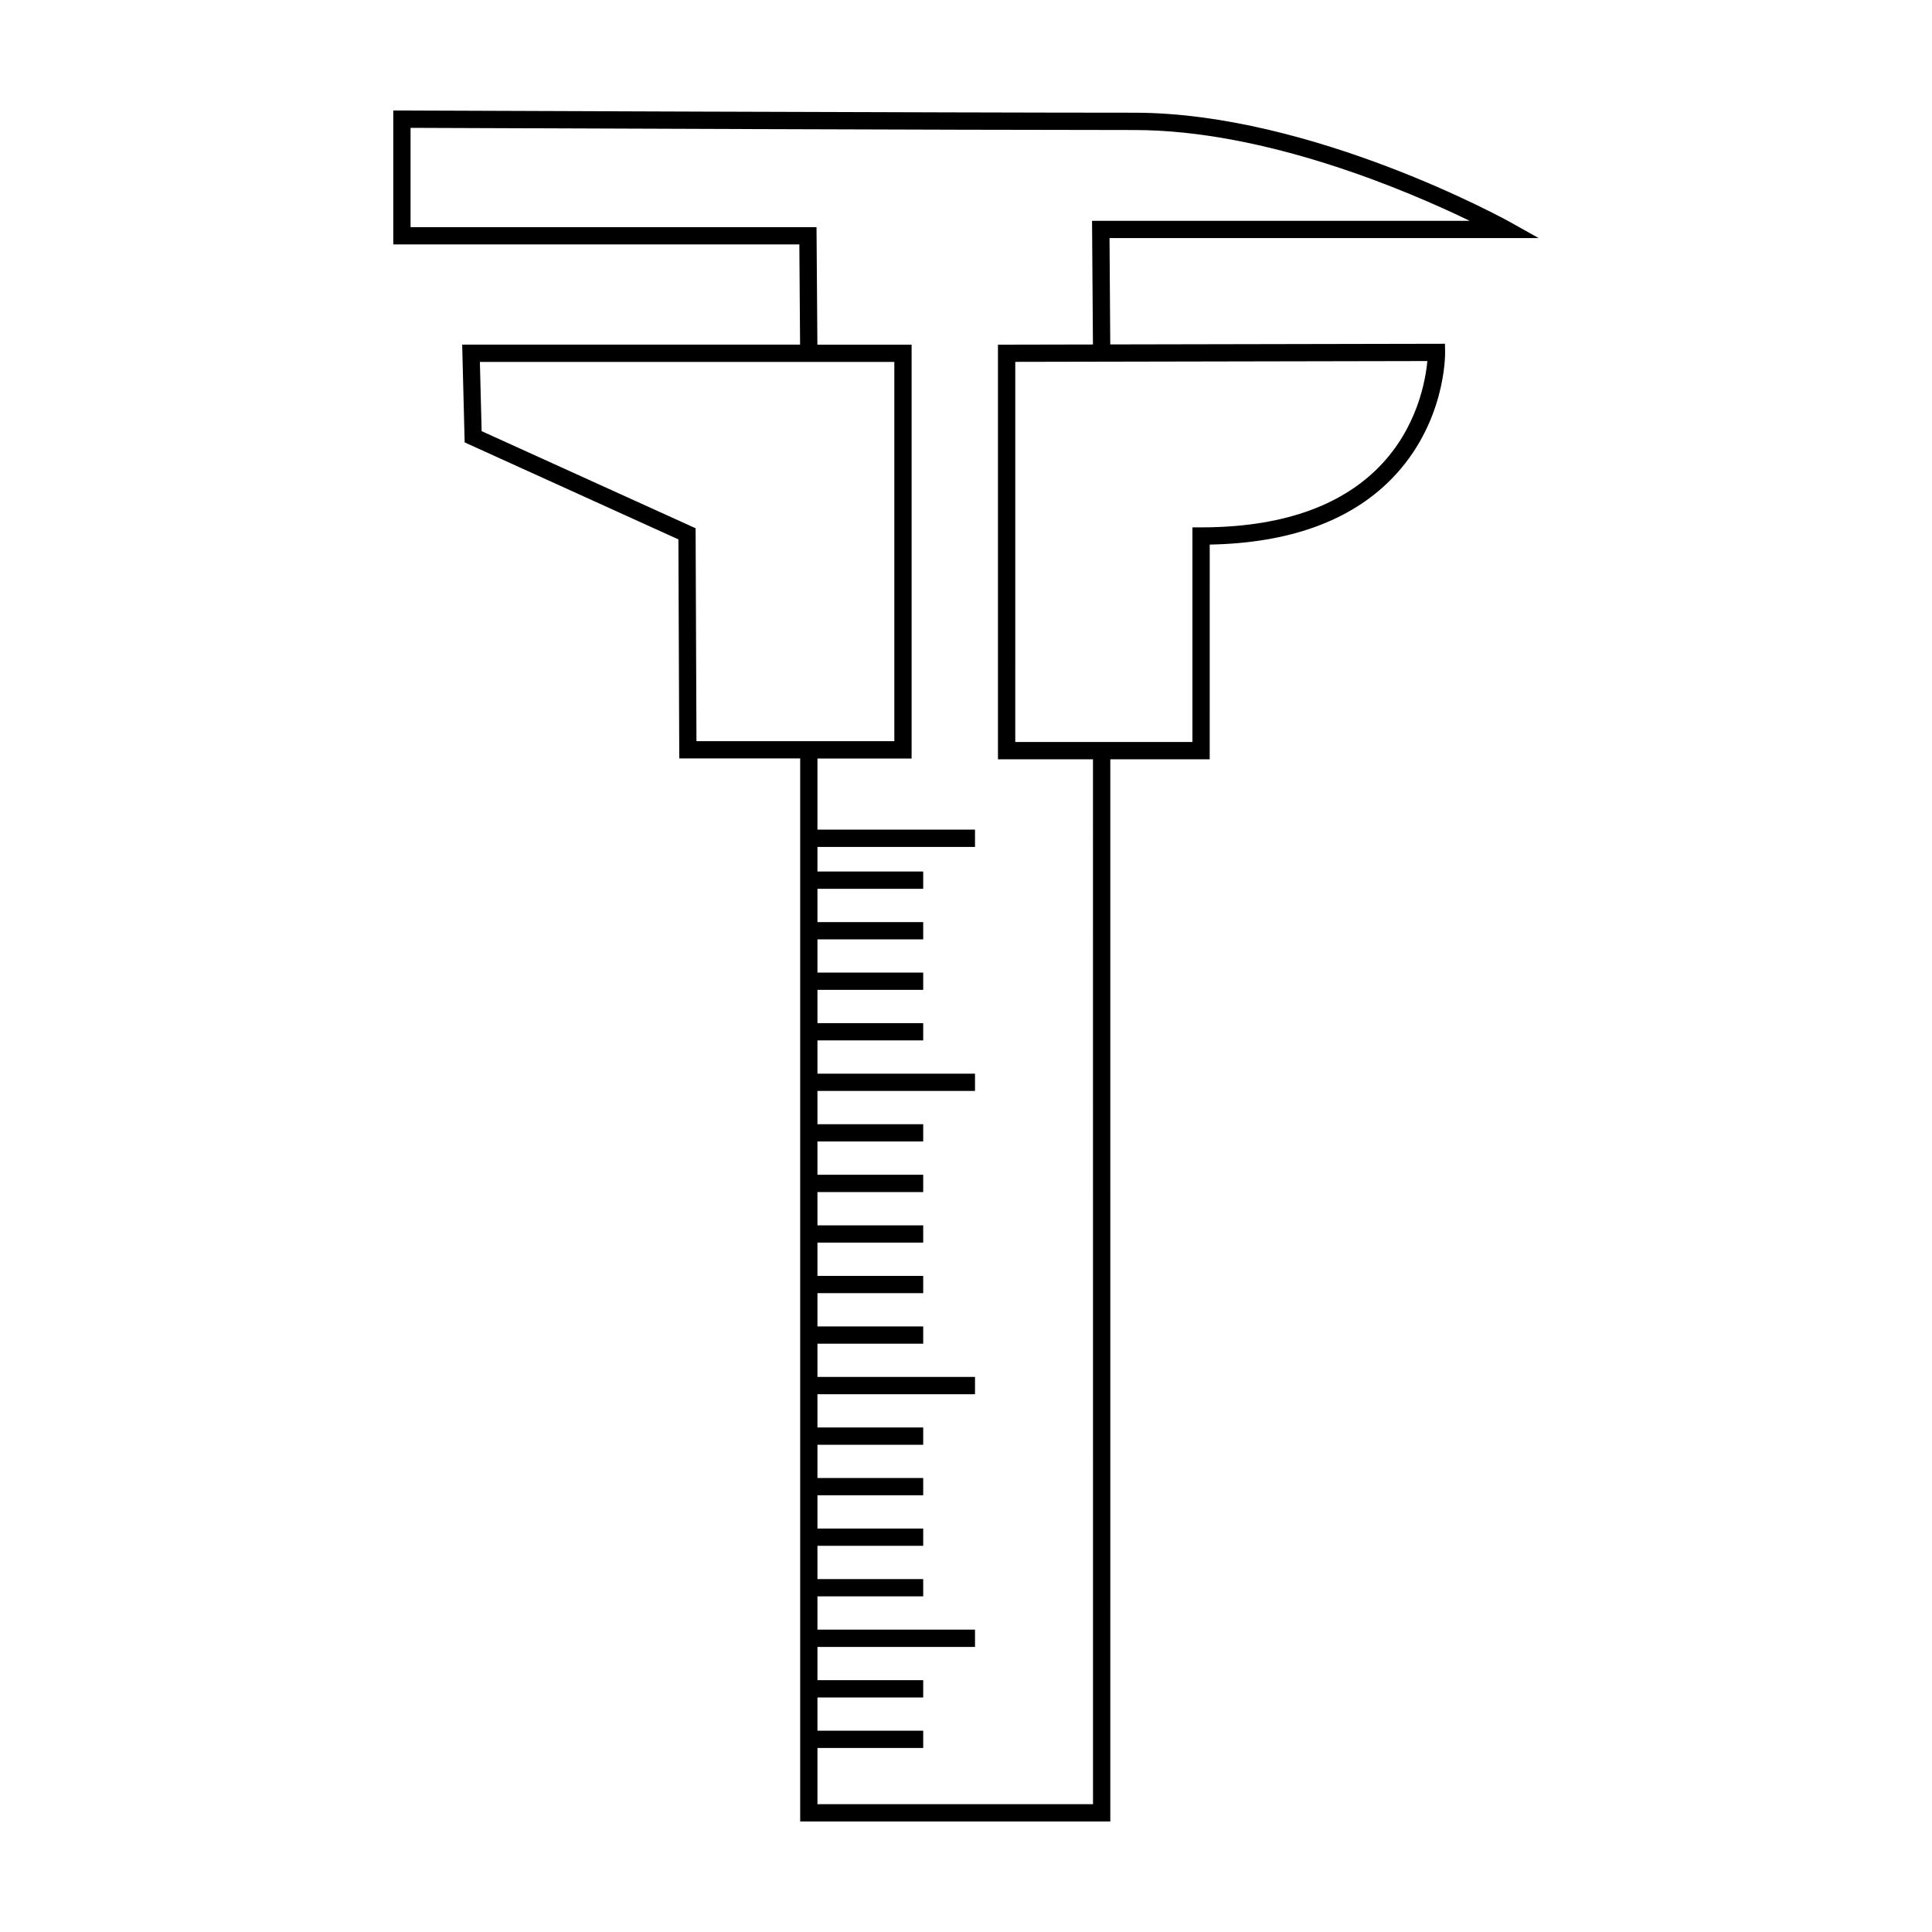 <?xml version="1.0" encoding="UTF-8"?>
<!-- Uploaded to: ICON Repo, www.iconrepo.com, Generator: ICON Repo Mixer Tools -->
<svg fill="#000000" width="800px" height="800px" version="1.1" viewBox="144 144 512 512" xmlns="http://www.w3.org/2000/svg">
 <path d="m526.93 235.1-88.699 0.176-0.195-28.18h113.73l-7.664-4.293c-0.52-0.293-52.234-28.934-99.523-28.934-46.699 0-192.59-0.574-194.06-0.578l-2.293-0.008v35.492h107.61l0.195 26.555h-89.547l0.656 25.91 56.645 25.703 0.23 58.043h32.043v281.72h82.188l-0.004-281.49h26.344l0.004-56.898c20.984-0.395 37.16-6.211 48.105-17.32 14.391-14.602 14.289-32.863 14.273-33.633zm-198.36 105.31-0.227-56.418-56.703-25.734-0.465-18.348h109.83v100.5zm105.09 281.72h-73.027v-14.898h28.027v-4.578h-28.027v-8.812h28.027v-4.578h-28.027v-8.816h41.754v-4.574h-41.754v-8.82h28.027v-4.582h-28.027v-8.816h28.027v-4.578h-28.027v-8.816h28.027v-4.578h-28.027v-8.812h28.027v-4.578h-28.027v-8.816h41.754v-4.574h-41.754v-8.812h28.027v-4.578h-28.027v-8.816h28.027v-4.578h-28.027v-8.816h28.027v-4.578h-28.027v-8.816h28.027v-4.594h-28.027v-8.816h28.027v-4.578h-28.027v-8.816h41.754v-4.578h-41.754v-8.812h28.027v-4.578h-28.027v-8.816h28.027v-4.574h-28.027v-8.816h28.027v-4.574h-28.027v-8.82h28.027v-4.578h-28.027v-6.523h41.754v-4.578h-41.754v-18.848h24.953v-109.68h-24.969l-0.23-31.137-107.58 0.004v-26.32c18.887 0.074 148.3 0.574 191.77 0.574 34.945 0 72.539 16.137 88.898 24.062h-100.07l0.238 32.773-25.172 0.051v109.88h25.18zm75.715-354.3c-10.445 10.57-26.289 15.926-47.082 15.926h-2.289v56.879h-46.949l0.004-100.74 109.2-0.215c-0.461 5.082-2.648 17.793-12.883 28.148z"/>
</svg>